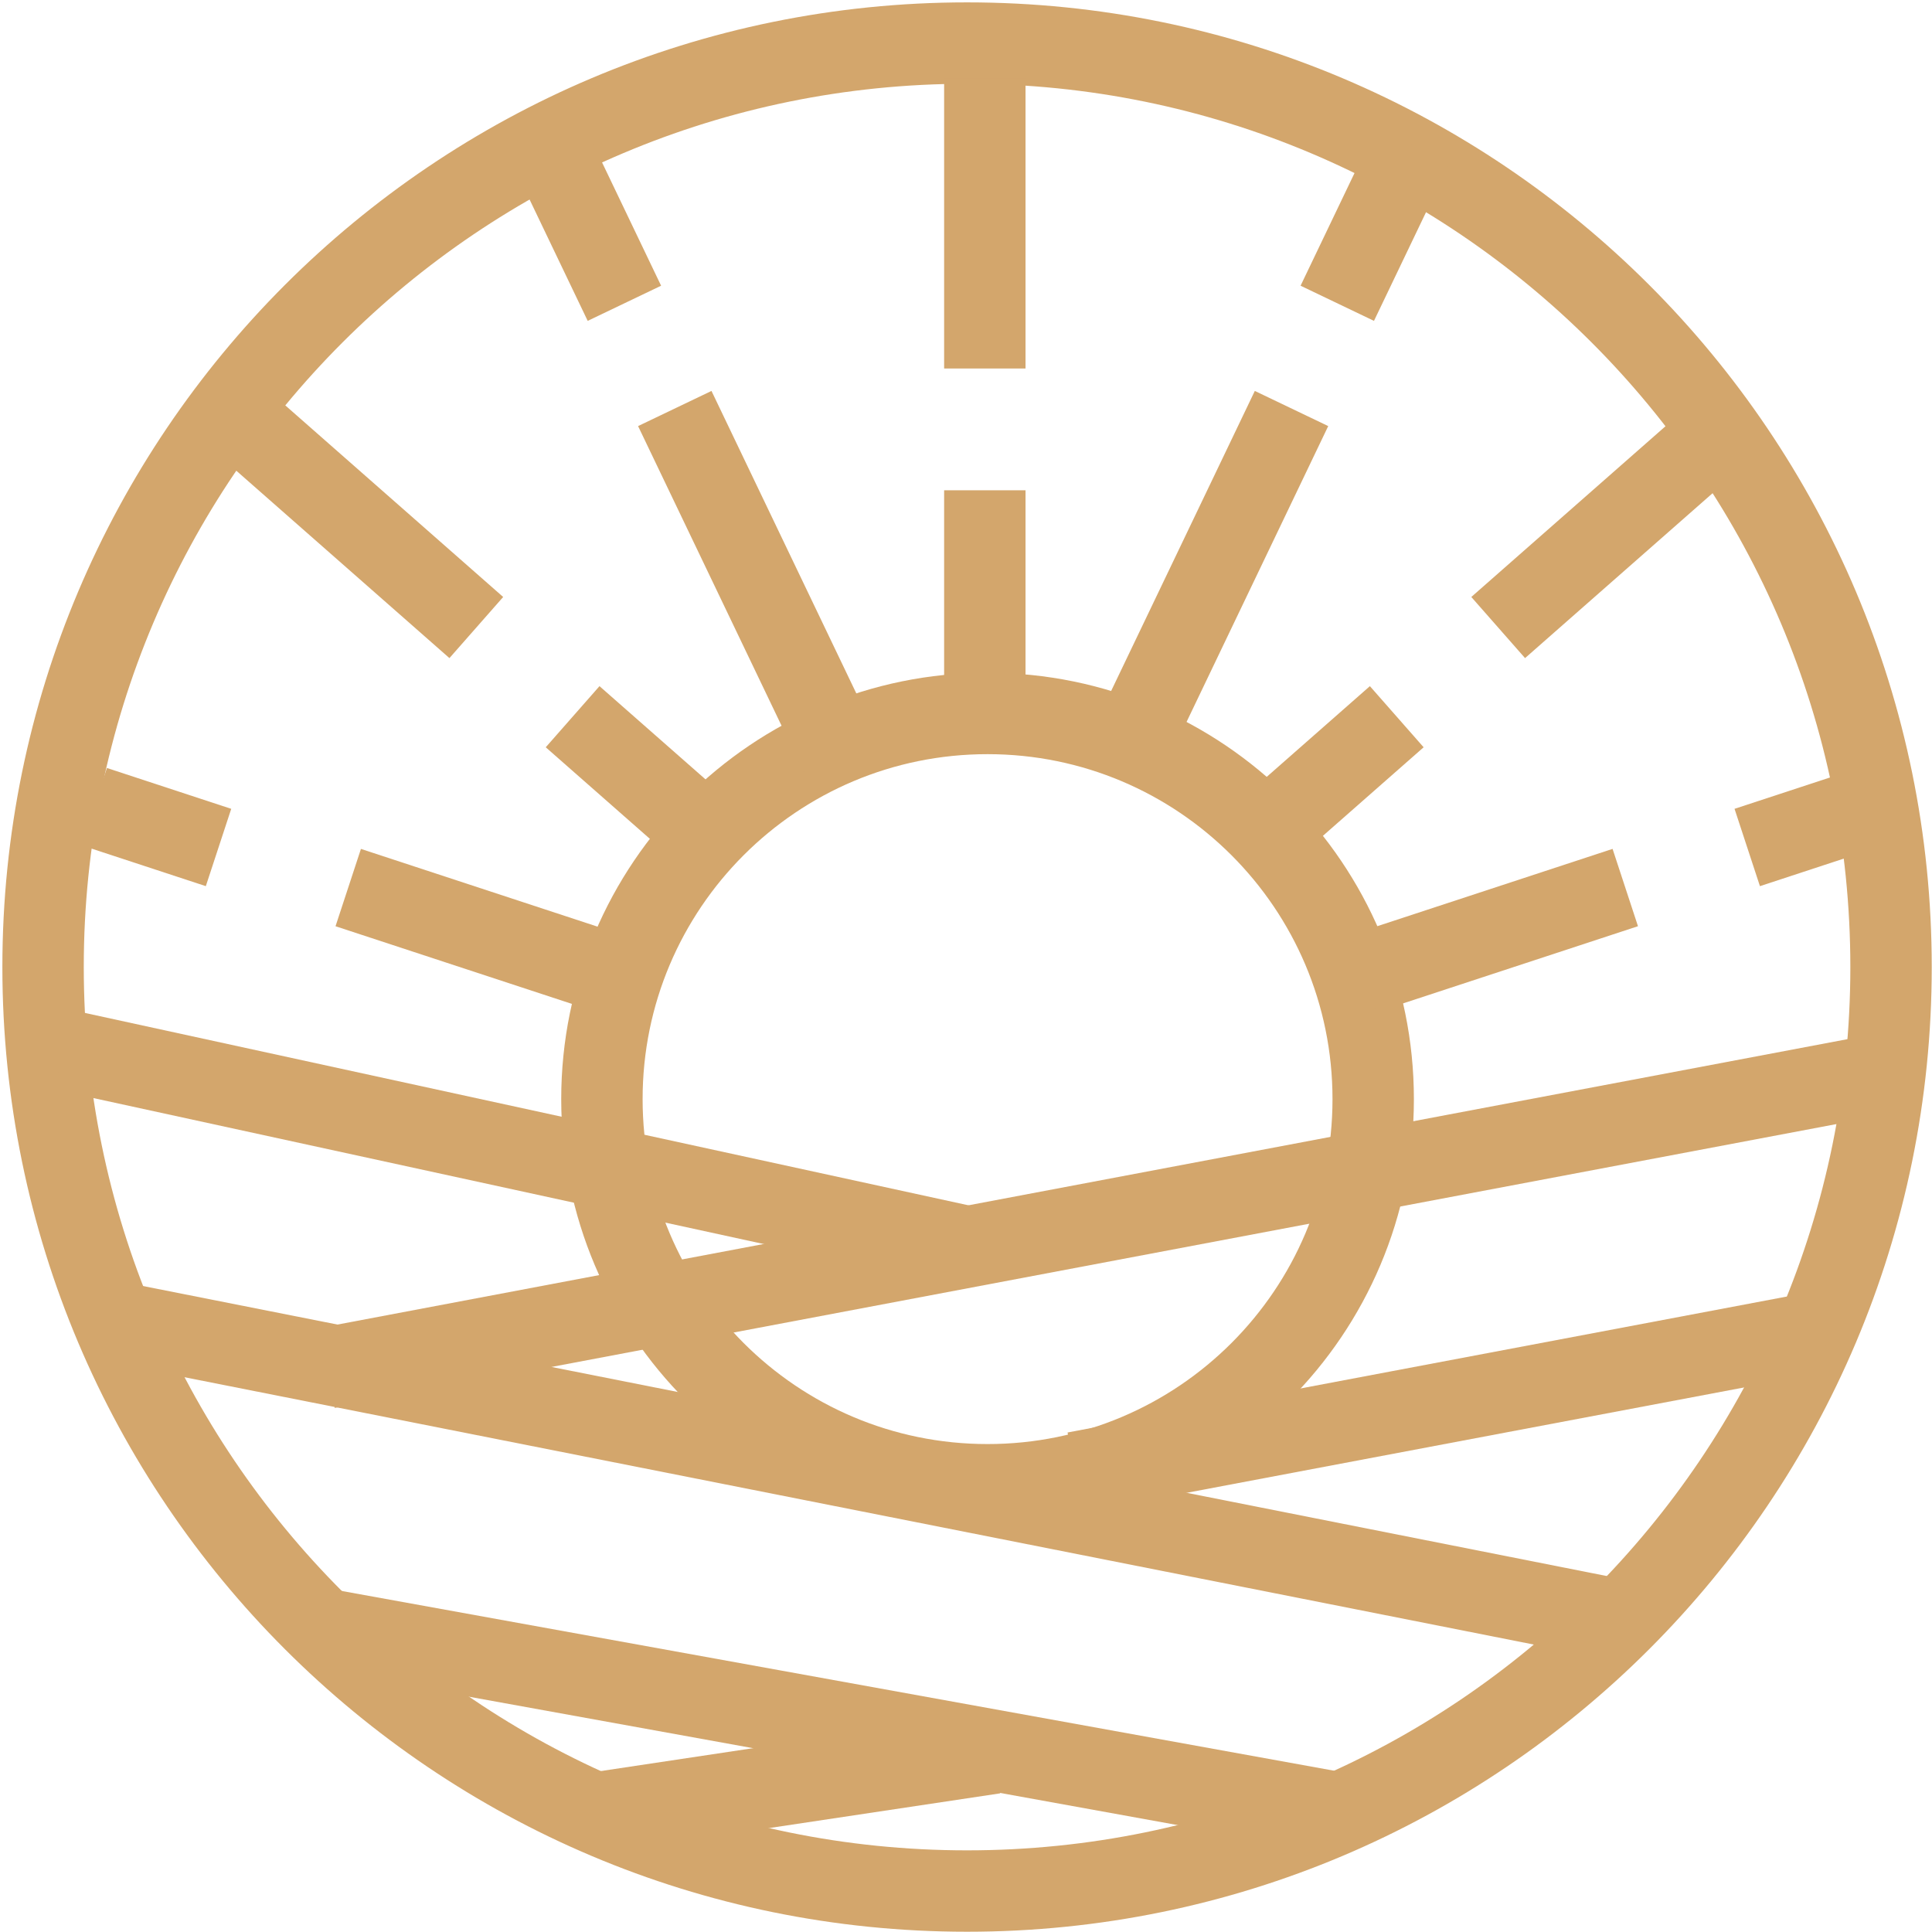 <?xml version="1.0" encoding="UTF-8"?> <svg xmlns="http://www.w3.org/2000/svg" width="314" height="314" viewBox="0 0 314 314" fill="none"><path d="M160.503 241.311C195.119 241.311 223.18 213.25 223.18 178.634C223.18 144.018 195.119 115.957 160.503 115.957C125.888 115.957 97.827 144.018 97.827 178.634C97.827 213.25 125.888 241.311 160.503 241.311Z" stroke="#D3A66C" stroke-width="13.228" stroke-miterlimit="22.926"></path><path d="M157.172 307.343C240.109 307.343 307.343 240.109 307.343 157.172C307.343 74.234 240.109 7 157.172 7C74.234 7 7 74.234 7 157.172C7 240.109 74.234 307.343 157.172 307.343Z" stroke="#D3A66C" stroke-width="13.228" stroke-miterlimit="22.926"></path><path d="M160.06 12.785V59.89" stroke="#D3A66C" stroke-width="13.228" stroke-miterlimit="22.926"></path><path d="M160.06 79.684V118.092" stroke="#D3A66C" stroke-width="13.228" stroke-miterlimit="22.926"></path><path d="M89.217 23.684L101.481 49.293" stroke="#D3A66C" stroke-width="13.228" stroke-miterlimit="22.926"></path><path d="M109.669 66.394L136.582 122.596" stroke="#D3A66C" stroke-width="13.228" stroke-miterlimit="22.926"></path><path d="M229.606 23.684L217.342 49.293" stroke="#D3A66C" stroke-width="13.228" stroke-miterlimit="22.926"></path><path d="M209.905 66.394L182.992 122.596" stroke="#D3A66C" stroke-width="13.228" stroke-miterlimit="22.926"></path><path d="M279.712 70.144L243.493 101.992" stroke="#D3A66C" stroke-width="13.228" stroke-miterlimit="22.926"></path><path d="M227.009 116.484L209.475 131.902" stroke="#D3A66C" stroke-width="13.228" stroke-miterlimit="22.926"></path><path d="M93.065 116.484L110.599 131.902" stroke="#D3A66C" stroke-width="13.228" stroke-miterlimit="22.926"></path><path d="M41.193 70.144L77.412 101.992" stroke="#D3A66C" stroke-width="13.228" stroke-miterlimit="22.926"></path><path d="M304.175 131.102L283.971 137.739" stroke="#D3A66C" stroke-width="13.228" stroke-miterlimit="22.926"></path><path d="M264.149 144.25L221.65 158.213" stroke="#D3A66C" stroke-width="13.228" stroke-miterlimit="22.926"></path><path d="M56.596 144.254L99.096 158.217" stroke="#D3A66C" stroke-width="13.228" stroke-miterlimit="22.926"></path><path d="M15.313 131.102L35.516 137.739" stroke="#D3A66C" stroke-width="13.228" stroke-miterlimit="22.926"></path><path d="M10.311 170.637L156.745 202.52" stroke="#D3A66C" stroke-width="13.228" stroke-miterlimit="22.926"></path><path d="M20.314 215.176L261.779 263.017" stroke="#D3A66C" stroke-width="13.228" stroke-miterlimit="22.926"></path><path d="M53.657 264.953L216.526 294.455" stroke="#D3A66C" stroke-width="13.228" stroke-miterlimit="22.926"></path><path d="M53.181 222.322L305.365 174.656" stroke="#D3A66C" stroke-width="13.228" stroke-miterlimit="22.926"></path><path d="M174.735 239.316L296.314 216.336" stroke="#D3A66C" stroke-width="13.228" stroke-miterlimit="22.926"></path><path d="M98.103 294.463L161.565 284.926" stroke="#D3A66C" stroke-width="13.228" stroke-miterlimit="22.926"></path></svg> 